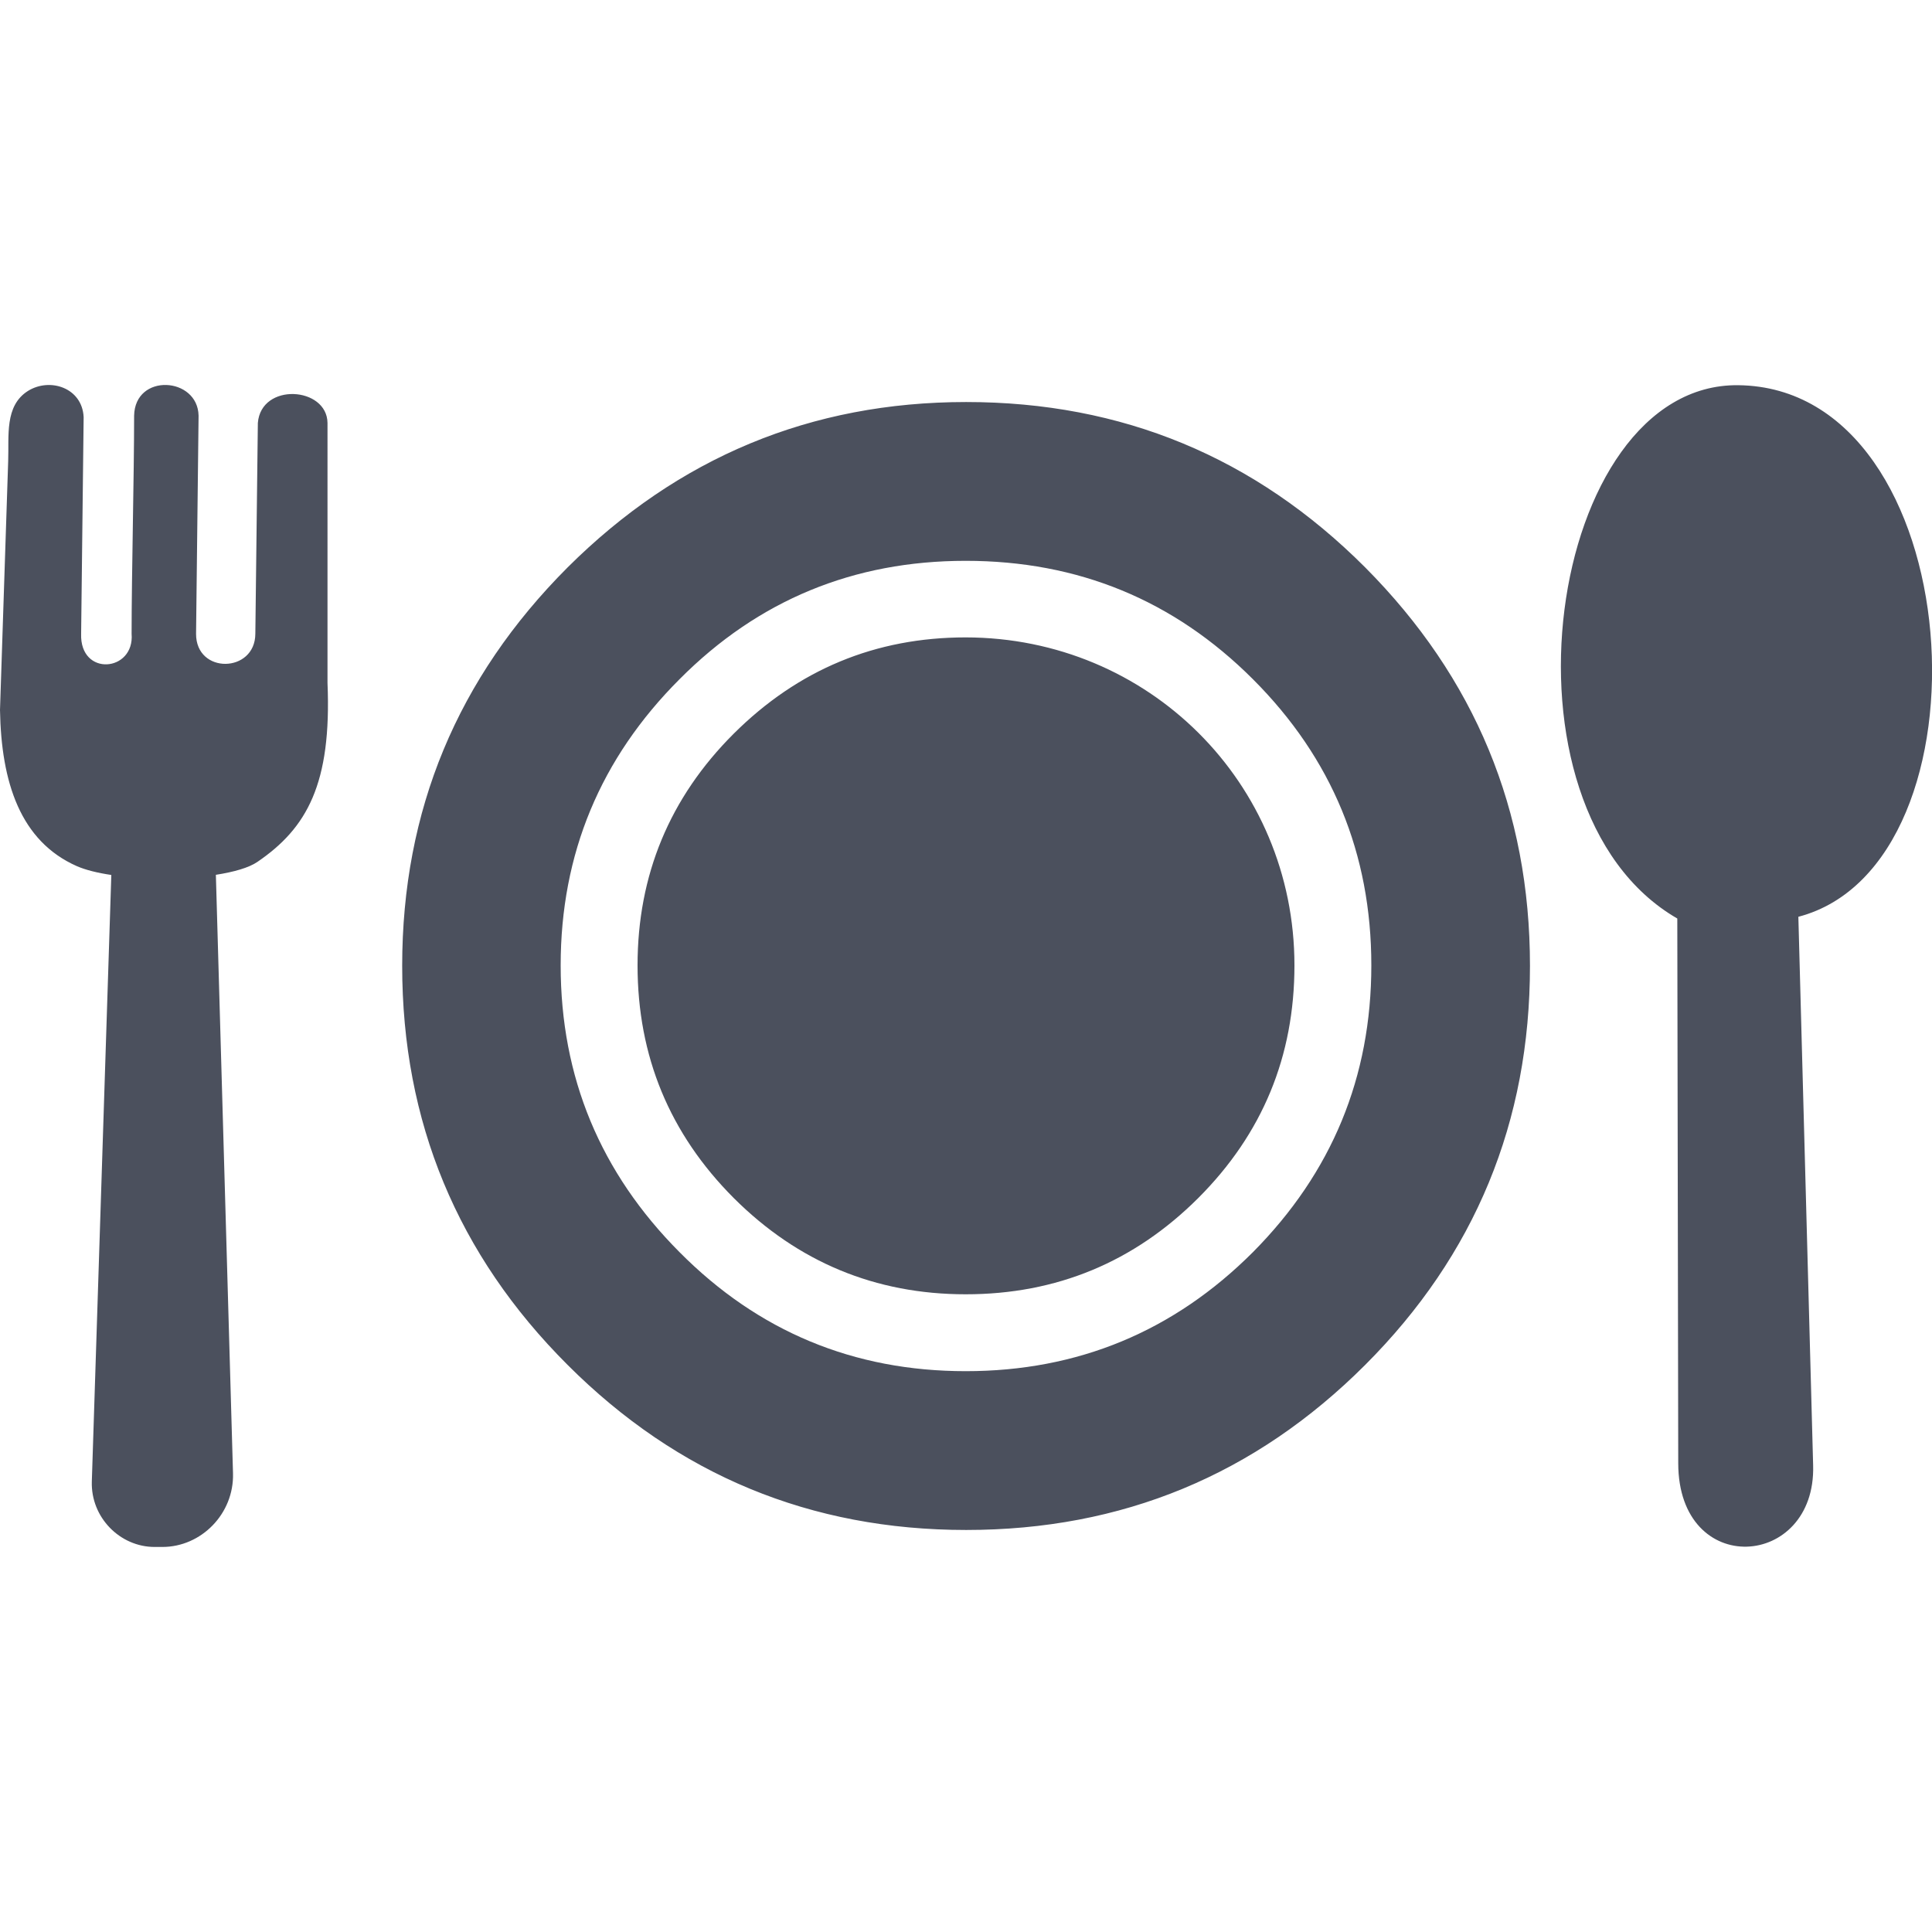 <?xml version="1.0" encoding="utf-8"?>

<!-- Uploaded to: SVG Repo, www.svgrepo.com, Generator: SVG Repo Mixer Tools -->
<svg fill="#4B505D" width="800px" height="800px" viewBox="0 -24.48 122.88 122.88" version="1.1" id="Layer_1" xmlns="http://www.w3.org/2000/svg" xmlns:xlink="http://www.w3.org/1999/xlink"  style="enable-background:new 0 0 122.88 73.91" xml:space="preserve">

<style type="text/css">

<![CDATA[
	.st0{fill-rule:evenodd;clip-rule:evenodd;}
]]>

</style>

<g>

<path class="st0" d="M97.31,36.95c0,9.92-3.49,18.39-10.48,25.38c-7,7-15.46,10.5-25.38,10.5c-9.88,0-18.34-3.49-25.35-10.5 c-7-6.99-10.52-15.46-10.52-25.38c0-9.89,3.51-18.32,10.52-25.34c7.03-7,15.48-10.52,25.35-10.52c9.92,0,18.38,3.51,25.38,10.52 C93.81,18.63,97.31,27.06,97.31,36.95L97.31,36.95L97.31,36.95L97.31,36.95z M16.37,30.34c3.15-2.15,4.73-4.96,4.46-11.39V2.42 c-0.03-2.31-4.22-2.59-4.43,0l-0.16,13.41c-0.01,2.51-3.78,2.59-3.77,0l0.16-13.87c-0.05-2.48-4.05-2.73-4.1,0 c0,3.85-0.16,10.02-0.16,13.87c0.2,2.43-3.3,2.75-3.21,0L5.32,2.05C5.23,0.18,3.17-0.49,1.77,0.39C0.28,1.34,0.58,3.25,0.52,4.86 L0,20.68c0.08,4.6,1.29,8.34,4.89,9.93c0.55,0.24,1.31,0.43,2.19,0.56L5.84,69.75c-0.07,2.29,1.8,4.16,3.99,4.16h0.5 c2.47,0,4.56-2.11,4.49-4.68l-1.09-38.07C14.88,30.98,15.83,30.71,16.37,30.34L16.37,30.34z M106.74,68.59l-0.06-34.65 c-12.15-7.02-8.28-34.07,3.88-33.92c14.78,0.17,16.53,30.48,3.82,33.81l0.94,34.9C115.5,75.33,106.75,75.94,106.74,68.59 L106.74,68.59z M82.33,36.92c0,5.78-2.03,10.71-6.12,14.8c-4.08,4.07-9.01,6.12-14.79,6.12c-5.74,0-10.67-2.05-14.75-6.12 c-4.08-4.09-6.12-9.02-6.12-14.8c0-5.74,2.04-10.67,6.12-14.74c4.09-4.07,9.01-6.12,14.75-6.12C73.03,16.07,82.33,25.3,82.33,36.92 L82.33,36.92L82.33,36.92z M87.22,36.92c0-7.1-2.5-13.17-7.53-18.2s-11.12-7.53-18.27-7.53c-7.13,0-13.2,2.5-18.2,7.53 c-5.03,5.03-7.56,11.1-7.56,18.2c0,7.12,2.53,13.19,7.56,18.24c5,5.04,11.07,7.57,18.2,7.57c7.14,0,13.23-2.53,18.27-7.57 C84.71,50.1,87.22,44.03,87.22,36.92L87.22,36.92L87.22,36.92L87.22,36.92z"/>

</g>

</svg>

